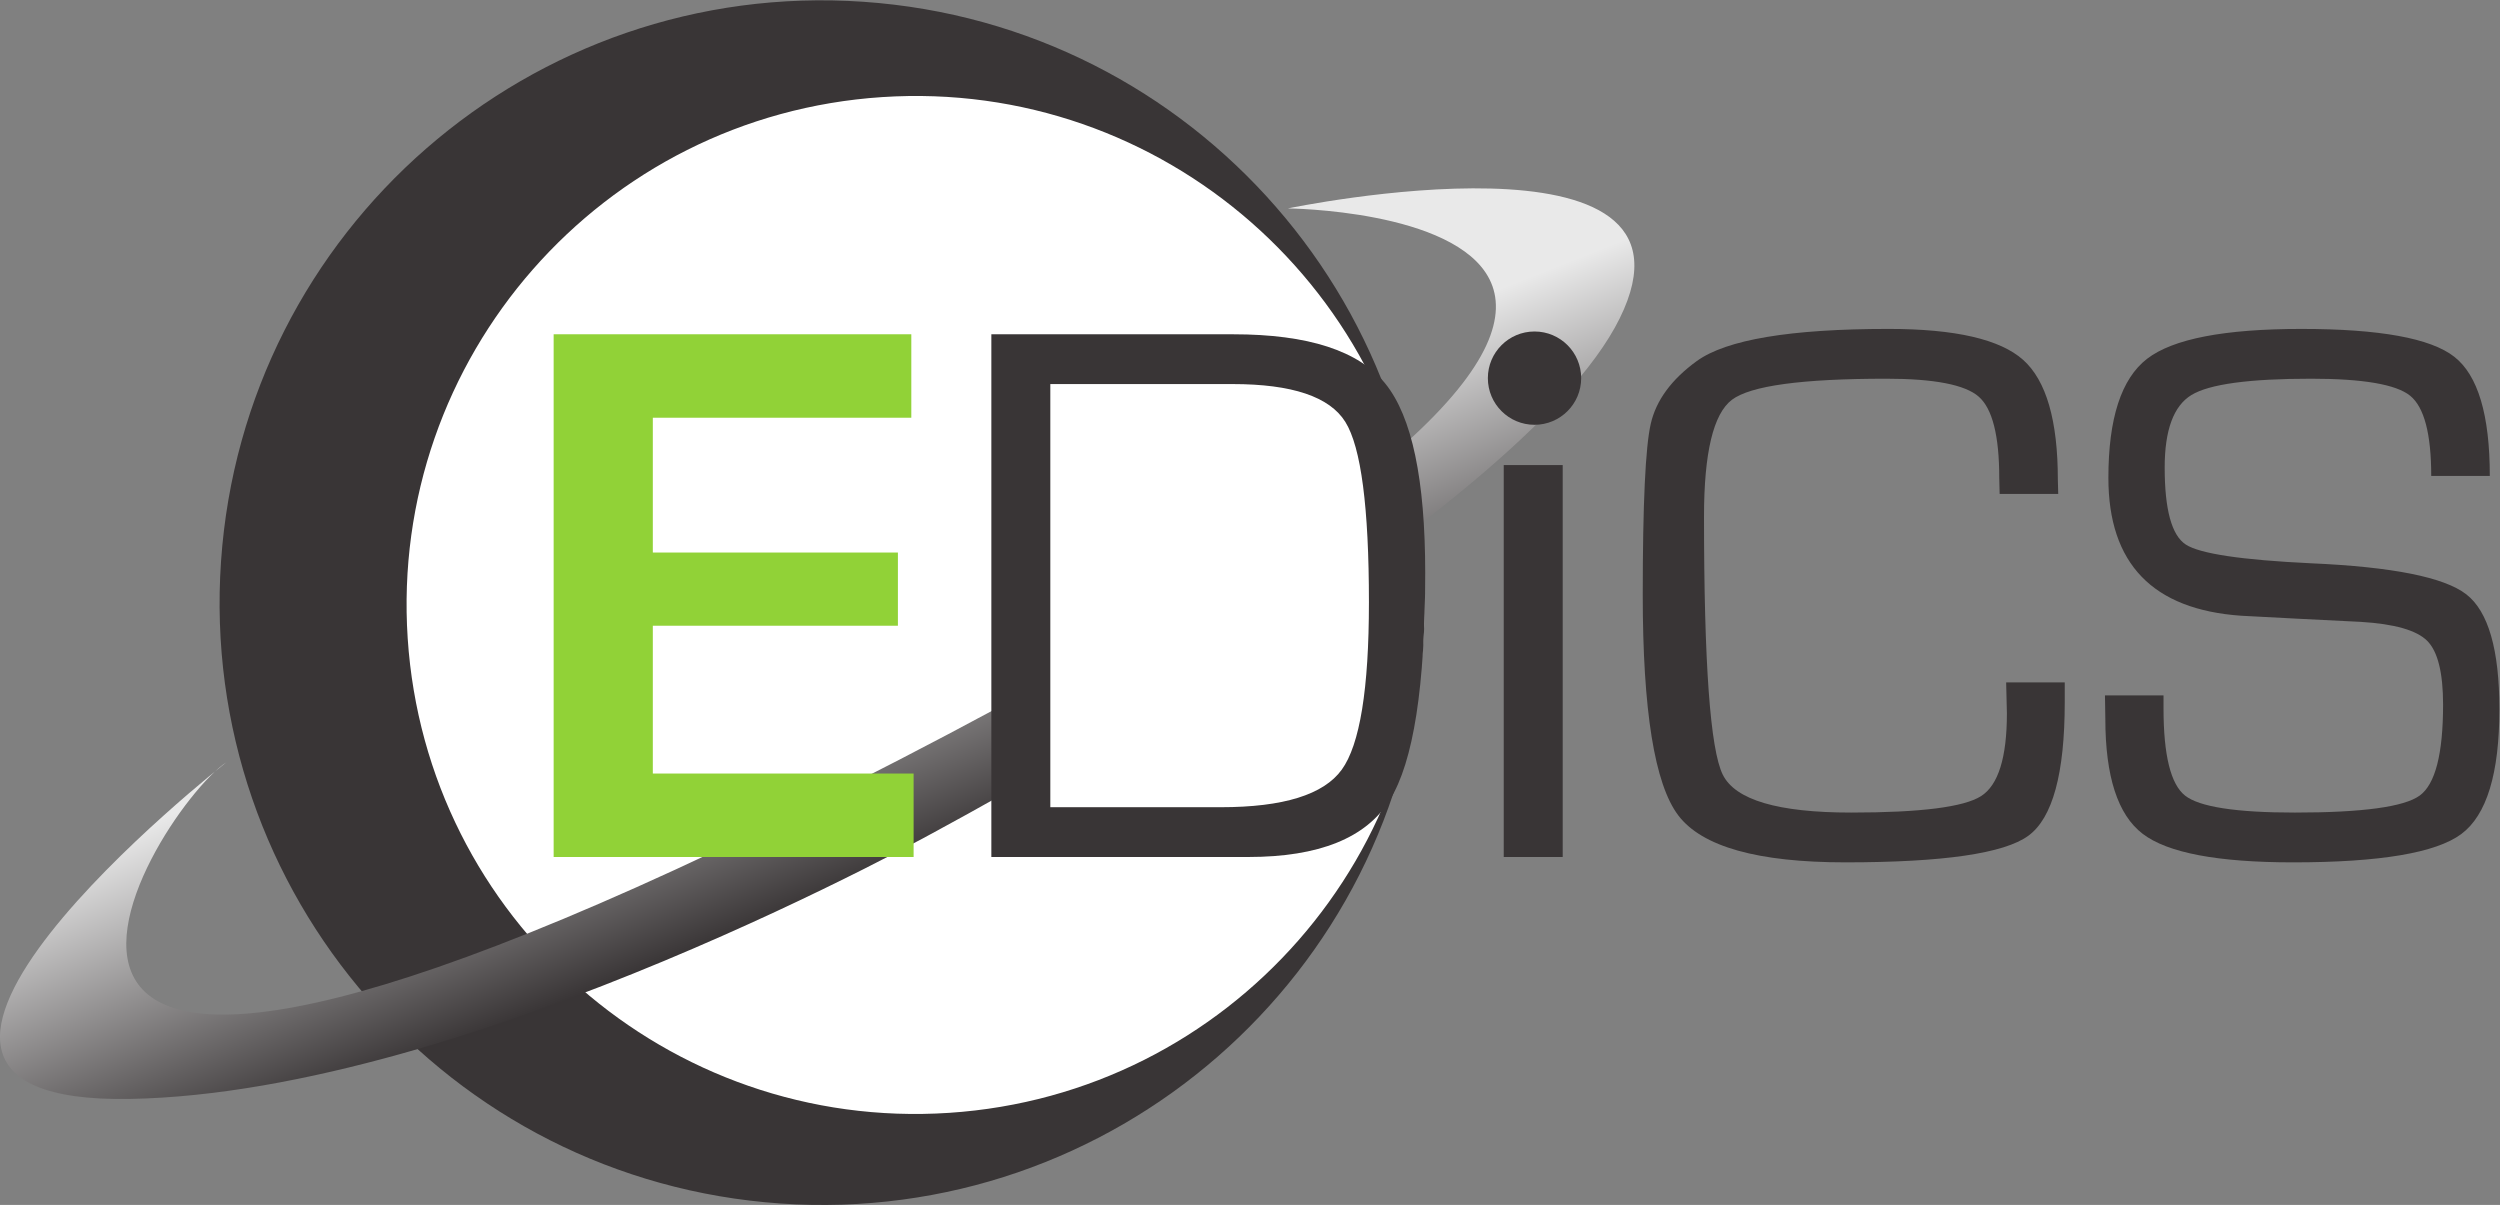 <?xml version="1.0" encoding="UTF-8" standalone="no"?>
<svg
   xmlns:dc="http://purl.org/dc/elements/1.1/"
   xmlns:cc="http://creativecommons.org/ns#"
   xmlns:rdf="http://www.w3.org/1999/02/22-rdf-syntax-ns#"
   xmlns:svg="http://www.w3.org/2000/svg"
   xmlns="http://www.w3.org/2000/svg"
   viewBox="0 0 749.267 361.133"
   height="361.133"
   width="749.267"
   xml:space="preserve"
   id="svg2"
   version="1.1"><rect x="0" y="0" width="749.267" height="361.133" fill="#808080" stroke="none"/><defs
     id="defs6"><clipPath
       id="clipPath24"
       clipPathUnits="userSpaceOnUse"><path
         id="path22"
         d="m 2895.55,2240.57 c 0,0 1500.95,-12.4 -874.3,-1239.89 C -354.008,-226.809 339.73,883.898 508.965,995.238 c 0,0 -982.848,-770.539 -216.949,-756.867 765.974,13.777 1828.314,610.5 1828.314,610.5 0,0 1299.9,695.679 1521.37,1144.499 221.61,448.77 -746.15,247.2 -746.15,247.2 z" /></clipPath><linearGradient
       id="linearGradient32"
       spreadMethod="pad"
       gradientTransform="matrix(-414.519,976.015,853.311,336.83,2042.38,764.16)"
       gradientUnits="userSpaceOnUse"
       y2="0"
       x2="1"
       y1="0"
       x1="0"><stop
         id="stop26"
         offset="0"
         style="stop-opacity:1;stop-color:#393536" /><stop
         id="stop28"
         offset="0.675"
         style="stop-opacity:1;stop-color:#e9e9e9" /><stop
         id="stop30"
         offset="1"
         style="stop-opacity:1;stop-color:#e9e9e9" /></linearGradient></defs><g
     transform="matrix(1.333,0,0,-1.333,0,361.133)"
     id="g10"><g
       transform="scale(0.1)"
       id="g12"><path
         id="path14"
         style="fill:#393536;fill-opacity:1;fill-rule:nonzero;stroke:none"
         d="M 496.973,1447.41 C 445.492,701.328 1008.66,54.738 1754.75,3.262 2500.86,-48.219 3147.44,514.922 3198.92,1261.04 3250.41,2007.12 2687.24,2653.7 1941.15,2705.18 1195.03,2756.7 548.418,2193.48 496.973,1447.41" /><path
         id="path16"
         style="fill:#ffffff;fill-opacity:1;fill-rule:nonzero;stroke:none"
         d="M 916.656,1273.78 C 958.148,643.141 1503.07,165.531 2133.75,207.07 c 630.59,41.489 1108.23,586.45 1066.71,1217.09 -41.54,630.6 -586.43,1108.25 -1217.1,1066.71 C 1352.72,2449.33 875.117,1904.45 916.656,1273.78" /><g
         id="g18"><g
           clip-path="url(#clipPath24)"
           id="g20"><path
             id="path34"
             style="fill:url(#linearGradient32);fill-opacity:1;fill-rule:nonzero;stroke:none"
             d="m 2895.55,2240.57 c 0,0 1500.95,-12.4 -874.3,-1239.89 C -354.008,-226.809 339.73,883.898 508.965,995.238 c 0,0 -982.848,-770.539 -216.949,-756.867 765.974,13.777 1828.314,610.5 1828.314,610.5 0,0 1299.9,695.679 1521.37,1144.499 221.61,448.77 -746.15,247.2 -746.15,247.2" /></g></g><path
         id="path36"
         style="fill:#ffffff;fill-opacity:1;fill-rule:nonzero;stroke:none"
         d="M 2349.29,1863.81 V 878.801 c 0,0 632.57,-72.352 700.37,99.379 0,0 167.22,754.58 -67.77,840.44 0,0 -158.16,85.83 -632.6,45.19" /><path
         id="path38"
         style="fill:#91d237;fill-opacity:1;fill-rule:nonzero;stroke:none"
         d="m 1467.79,1769.93 v -303.08 h 551.03 v -164.5 H 1467.79 V 970 h 586.35 V 782.34 H 1244.8 v 1175.23 h 804.16 v -187.64 h -581.17" /><path
         id="path40"
         style="fill:#393536;fill-opacity:1;fill-rule:nonzero;stroke:none"
         d="m 2361.5,894.262 h 383.18 c 140.62,0 231.3,28.117 272.08,84.41 40.72,56.208 61.09,181.638 61.09,376.198 0,213.57 -17.65,348.72 -52.97,405.56 -35.28,56.81 -119.8,85.23 -253.53,85.23 H 2361.5 Z M 2228.92,782.34 v 1175.23 h 544.11 c 168.23,0 282.18,-37.02 341.82,-111.05 59.75,-74.02 89.55,-215.8 89.55,-425.34 0,-254.83 -26.49,-425.039 -79.61,-510.571 -53.08,-85.531 -159.1,-128.269 -318.16,-128.269 h -577.71" /><path
         id="path42"
         style="fill:#393536;fill-opacity:1;fill-rule:nonzero;stroke:none"
         d="m 3513.52,1663.54 v -881.2 h -132.58 v 881.2 h 132.58" /><path
         id="path44"
         style="fill:#393536;fill-opacity:1;fill-rule:nonzero;stroke:none"
         d="m 4510.56,1174.95 h 131.73 v -44.78 c 0,-160.17 -27.28,-260.158 -81.81,-300.049 -54.5,-39.871 -191.67,-59.84 -411.56,-59.84 -196.84,0 -321.97,35.168 -375.42,105.457 -53.34,70.332 -80.01,235.762 -80.01,496.342 0,203.81 5.98,331.91 18.06,384.44 12.06,52.57 46.49,99.46 103.33,140.77 66.54,48.28 210.33,72.35 431.34,72.35 149.83,0 250.7,-23.25 302.68,-69.73 51.92,-46.5 77.89,-136.31 77.89,-269.48 l 0.86,-31.86 h -131.73 l -0.89,36.14 c 0,94.73 -15.35,155.53 -46.02,182.53 -30.72,27.01 -100.05,40.46 -207.93,40.46 -189.47,0 -305.09,-15.76 -347,-47.31 -41.9,-31.59 -62.84,-119.14 -62.84,-262.63 0,-330.01 14.04,-523.49 42.17,-580.311 28.12,-56.84 124.28,-85.23 288.47,-85.23 156.1,0 253.54,12.293 292.29,37 38.7,24.679 58.07,86.641 58.07,185.991 l -1.68,69.74" /><path
         id="path46"
         style="fill:#393536;fill-opacity:1;fill-rule:nonzero;stroke:none"
         d="m 5597.98,1639.03 h -131.69 c 0,94.65 -15.82,154.82 -47.41,180.37 -31.56,25.55 -105.87,38.3 -222.95,38.3 -138.92,0 -228.47,-12.18 -268.67,-36.58 -40.16,-24.4 -60.27,-78.75 -60.27,-163.17 0,-94.7 15.79,-152.39 47.38,-173.07 31.55,-20.63 125.39,-34.72 281.56,-42.17 183.04,-8.01 299.45,-31.29 349.11,-69.73 49.62,-38.45 74.47,-124.57 74.47,-258.31 0,-144.67 -28.53,-238.19 -85.63,-280.701 -57.15,-42.457 -183.29,-63.688 -378.42,-63.688 -169.34,0 -282.03,21.379 -337.95,64.18 -55.99,42.73 -83.96,128.937 -83.96,258.679 l -0.84,52.56 h 131.67 v -29.28 c 0,-105.05 16.13,-170.35 48.28,-195.908 32.12,-25.512 114.48,-38.293 247.1,-38.293 152.1,0 245.67,12.781 280.69,38.293 34.97,25.558 52.48,93.738 52.48,204.518 0,71.71 -11.96,119.5 -35.72,143.35 -23.81,23.83 -73.66,38.02 -149.39,42.61 l -137.75,6.89 -130.87,6.89 c -199.14,13.79 -298.79,117.08 -298.79,309.94 0,133.77 29.01,222.99 86.98,267.76 58,44.78 173.66,67.17 347,67.17 175.64,0 290.15,-20.79 343.49,-62.4 53.43,-41.61 80.1,-131.01 80.1,-268.21" /><path
         id="path48"
         style="fill:#393536;fill-opacity:1;fill-rule:nonzero;stroke:none"
         d="m 3555.06,1858.96 c 0,-57.92 -46.94,-104.89 -104.9,-104.89 -57.93,0 -104.91,46.97 -104.91,104.89 0,57.93 46.98,104.9 104.91,104.9 57.96,0 104.9,-46.97 104.9,-104.9" /></g></g></svg>